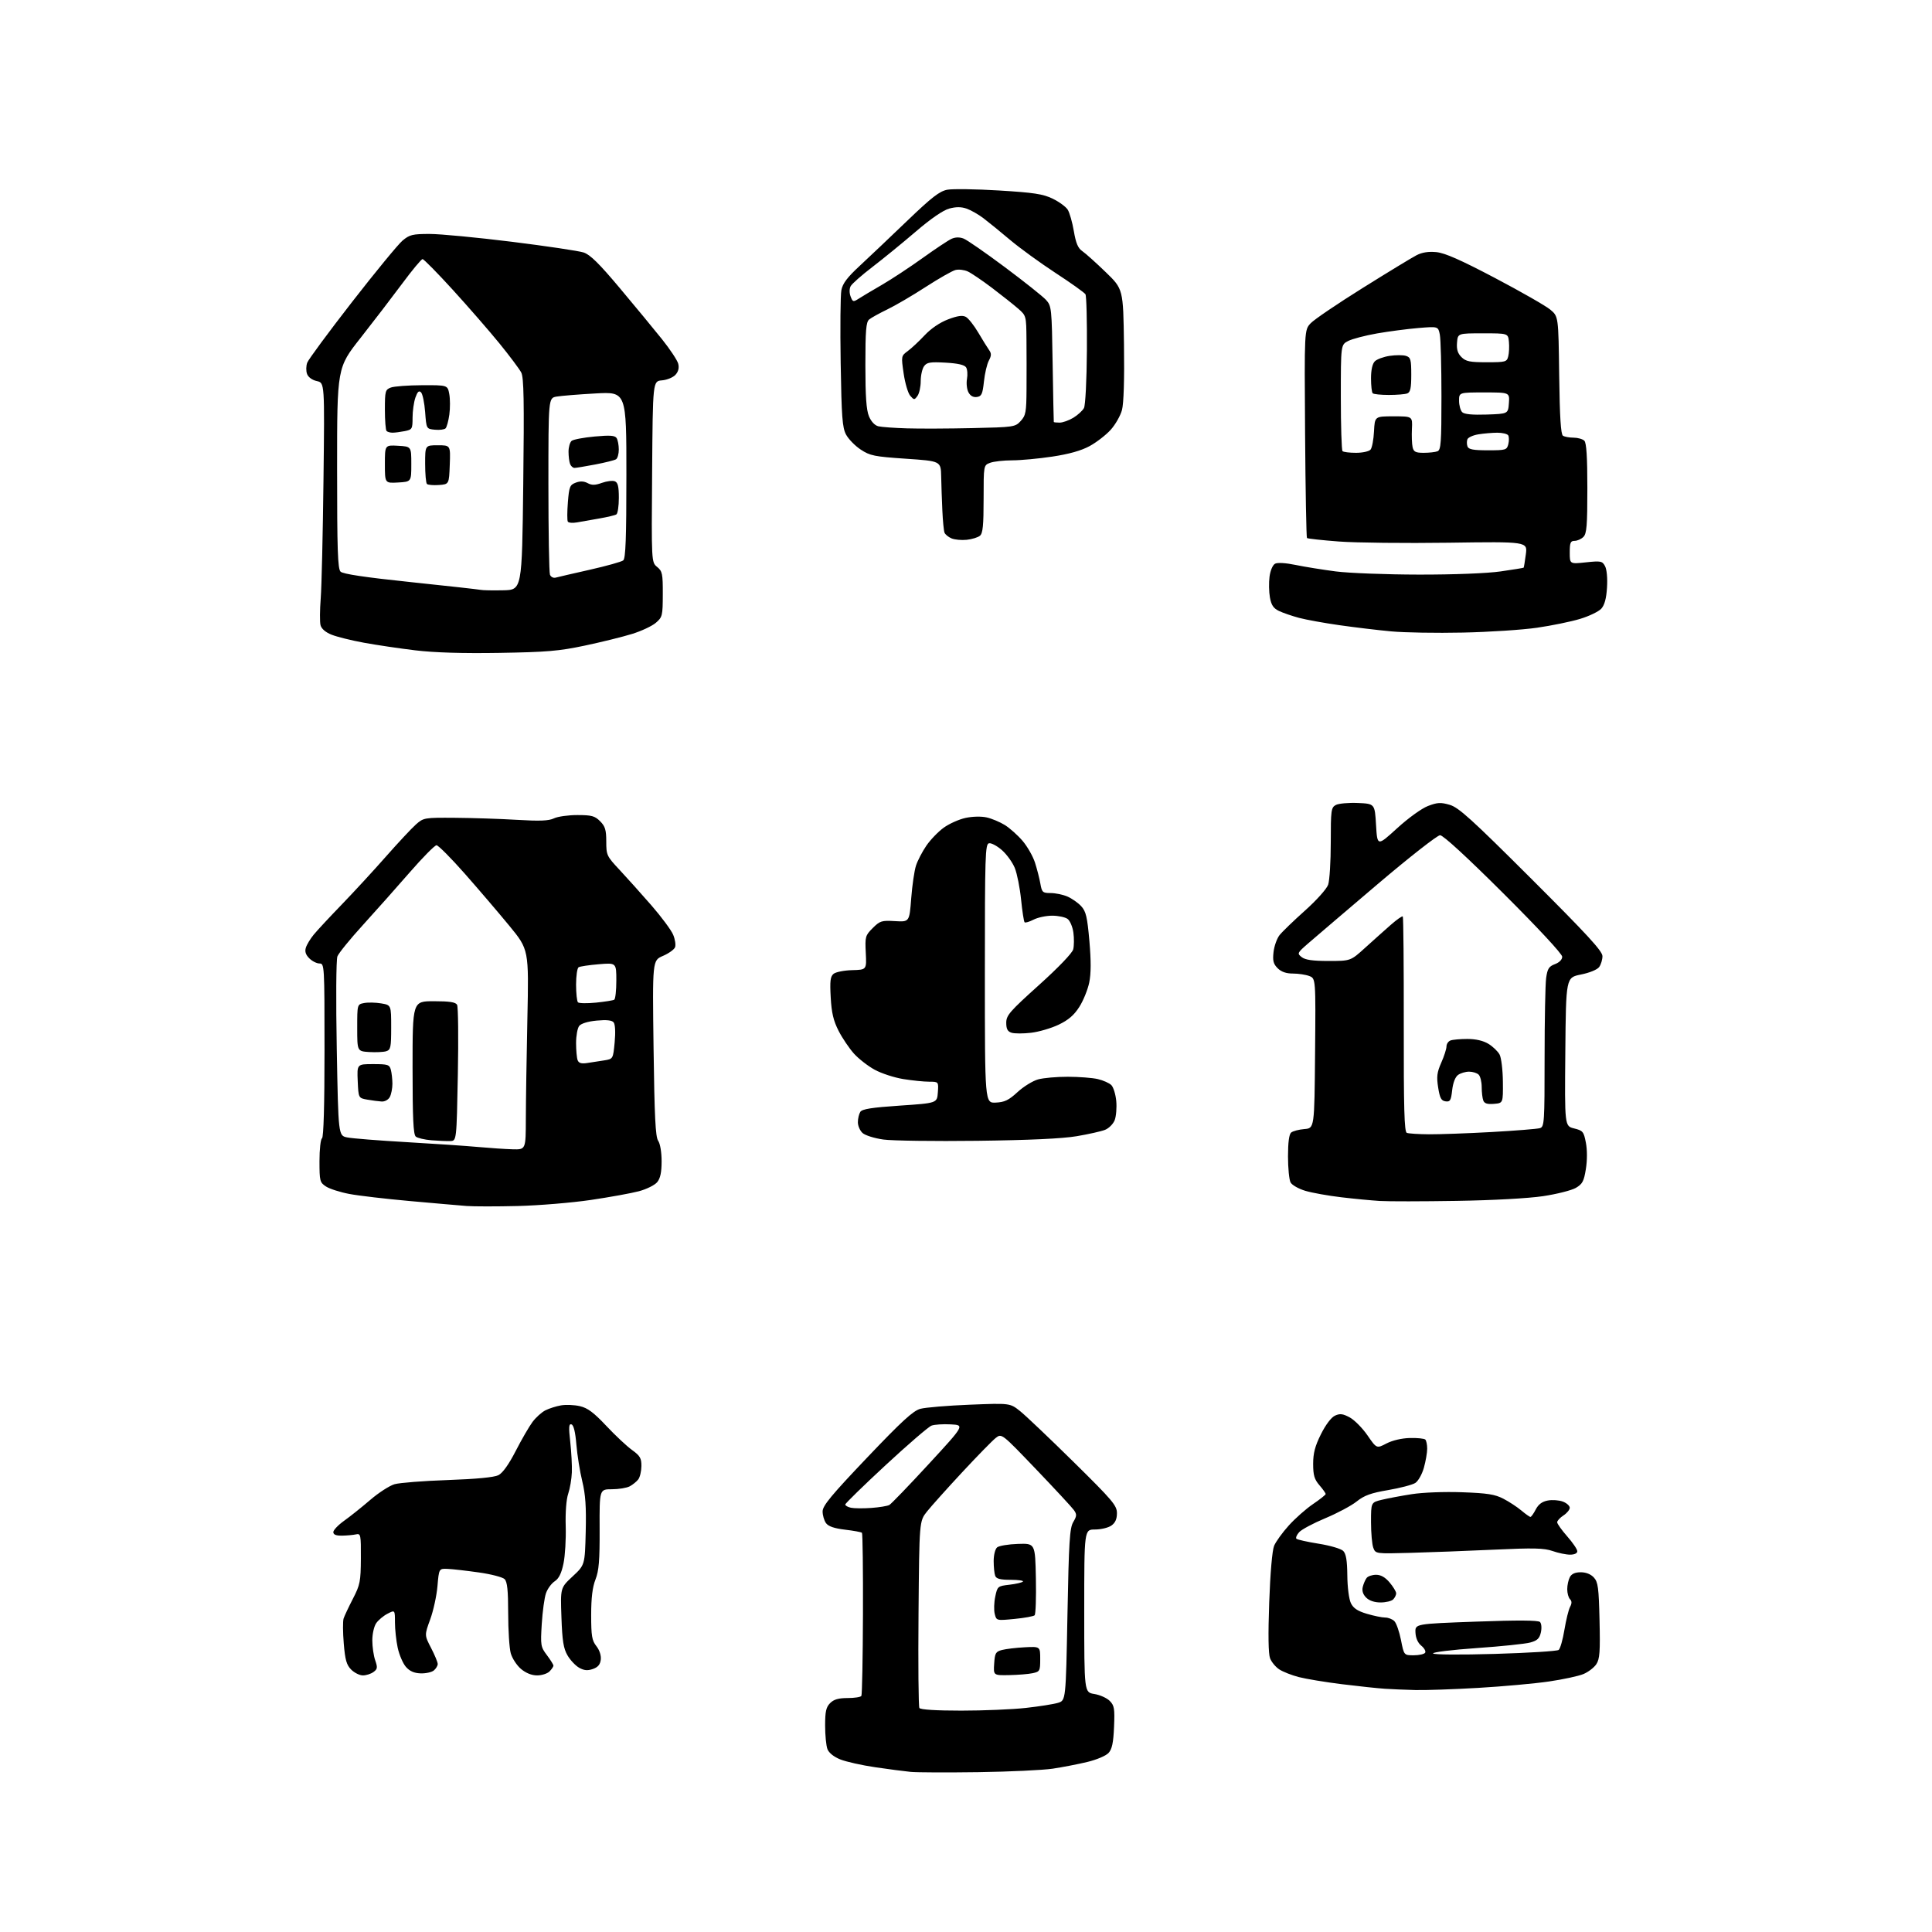 <?xml version="1.0" encoding="UTF-8" standalone="no"?>
<svg 
  version="1.1" 
  xmlns="http://www.w3.org/2000/svg" 
  xmlns:xlink="http://www.w3.org/1999/xlink" 
  xmlns:svg="http://www.w3.org/2000/svg"
  xmlns:rdf="http://www.w3.org/1999/02/22-rdf-syntax-ns#"
  xmlns:cc="http://creativecommons.org/ns#"
  xmlns:dc="http://purl.org/dc/elements/1.1/"
  viewBox="0 0 768 768"
  width="768"
  height="768"
>
<style>svg {background-color: white; }</style>"
<path stroke="none" fill="black" fill-rule="evenodd" d="M389.00,704.46C376.62,704.63 364.48,704.59 362.00,704.35C359.52,704.11 353.17,703.28 347.89,702.50C342.60,701.73 336.38,700.33 334.06,699.41C331.44,698.36 329.50,696.80 328.92,695.30C328.41,693.96 328.00,689.75 328.00,685.93C328.00,680.33 328.38,678.62 330.00,677.00C331.46,675.54 333.33,675.00 336.94,675.00C339.66,675.00 342.12,674.62 342.41,674.15C342.70,673.68 342.98,659.02 343.04,641.56C343.10,624.10 342.92,609.59 342.64,609.31C342.36,609.03 339.34,608.47 335.92,608.07C331.64,607.56 329.30,606.76 328.36,605.48C327.61,604.45 327.00,602.36 327.00,600.82C327.00,598.56 330.40,594.45 344.59,579.53C358.47,564.95 362.95,560.83 365.84,560.03C367.85,559.48 376.70,558.74 385.50,558.39C401.50,557.75 401.50,557.75 405.50,560.94C407.70,562.70 417.26,571.78 426.75,581.13C442.32,596.48 444.00,598.46 444.00,601.51C444.00,603.87 443.33,605.36 441.78,606.44C440.56,607.30 437.63,608.00 435.28,608.00C431.00,608.00 431.00,608.00 431.00,640.37C431.00,672.74 431.00,672.74 435.01,673.39C437.22,673.74 439.97,674.97 441.11,676.11C442.96,677.96 443.16,679.15 442.85,686.49C442.58,692.77 442.06,695.28 440.68,696.81C439.64,697.95 435.96,699.51 432.18,700.42C428.50,701.30 422.35,702.49 418.50,703.07C414.65,703.65 401.38,704.28 389.00,704.46zM382.14,680.00C390.95,680.00 402.51,679.52 407.83,678.92C413.15,678.33 418.89,677.42 420.59,676.90C423.68,675.95 423.68,675.95 424.33,641.90C424.88,612.80 425.22,607.44 426.63,605.05C428.06,602.62 428.10,601.98 426.89,600.28C426.13,599.20 419.35,591.89 411.84,584.04C398.18,569.77 398.18,569.77 395.84,571.59C394.55,572.59 388.55,578.73 382.50,585.23C376.45,591.74 370.14,598.78 368.47,600.88C365.44,604.70 365.44,604.70 365.13,641.30C364.96,661.43 365.11,678.38 365.47,678.95C365.88,679.61 372.05,680.00 382.14,680.00zM562.64,671.82C558.71,671.72 553.25,671.49 550.50,671.31C547.75,671.13 540.09,670.32 533.48,669.50C526.87,668.68 519.14,667.40 516.31,666.67C513.48,665.94 509.98,664.56 508.53,663.61C507.09,662.67 505.44,660.68 504.87,659.20C504.19,657.43 504.07,649.80 504.53,637.00C504.94,625.35 505.73,616.29 506.47,614.50C507.15,612.85 509.78,609.21 512.31,606.41C514.83,603.61 519.16,599.78 521.92,597.91C524.69,596.03 526.96,594.23 526.97,593.91C526.99,593.58 525.88,592.00 524.50,590.41C522.48,588.06 522.00,586.43 522.00,581.91C522.00,577.65 522.74,574.83 525.11,570.09C527.00,566.32 529.20,563.41 530.68,562.74C532.66,561.83 533.80,561.97 536.55,563.45C538.42,564.47 541.59,567.67 543.59,570.57C547.23,575.85 547.23,575.85 551.15,573.80C553.52,572.57 557.21,571.71 560.45,571.63C563.41,571.56 566.17,571.84 566.58,572.25C566.99,572.66 567.33,574.29 567.33,575.87C567.33,577.45 566.74,580.86 566.02,583.44C565.29,586.05 563.76,588.75 562.60,589.50C561.44,590.24 556.59,591.51 551.81,592.33C544.96,593.49 542.32,594.45 539.31,596.85C537.22,598.53 531.61,601.52 526.85,603.51C522.10,605.49 517.41,607.99 516.44,609.06C515.47,610.13 514.98,611.31 515.35,611.68C515.71,612.04 519.69,612.93 524.19,613.65C528.70,614.36 533.08,615.65 533.94,616.51C535.08,617.66 535.52,620.26 535.58,626.29C535.62,630.93 536.24,635.70 536.99,637.26C537.98,639.30 539.65,640.41 543.35,641.51C546.11,642.33 549.37,643.00 550.61,643.00C551.85,643.00 553.50,643.64 554.28,644.43C555.07,645.21 556.25,648.59 556.91,651.93C558.10,658.00 558.10,658.00 561.99,658.00C564.13,658.00 566.17,657.54 566.52,656.97C566.87,656.41 566.18,655.16 565.00,654.20C563.63,653.09 562.78,651.18 562.67,648.98C562.50,645.50 562.50,645.50 586.82,644.62C603.38,644.01 611.46,644.06 612.17,644.77C612.75,645.35 612.91,647.14 612.53,648.87C611.99,651.31 611.12,652.15 608.32,652.92C606.38,653.46 596.77,654.46 586.96,655.14C577.15,655.82 569.37,656.78 569.67,657.27C569.98,657.78 580.56,657.85 594.36,657.45C607.64,657.06 619.00,656.35 619.60,655.87C620.21,655.39 621.24,651.79 621.88,647.88C622.53,643.96 623.54,639.86 624.12,638.77C624.88,637.36 624.87,636.47 624.09,635.69C623.49,635.09 623.00,633.31 623.00,631.73C623.00,630.16 623.47,628.00 624.04,626.93C624.74,625.62 626.13,625.00 628.38,625.00C630.47,625.00 632.39,625.77 633.60,627.10C635.25,628.93 635.54,631.15 635.84,644.14C636.13,656.59 635.92,659.48 634.57,661.53C633.69,662.88 631.38,664.65 629.44,665.46C627.51,666.27 621.33,667.60 615.71,668.42C610.10,669.24 597.46,670.39 587.64,670.96C577.82,671.53 566.57,671.92 562.64,671.82zM144.26,666.00C142.97,666.00 140.88,664.97 139.62,663.71C137.76,661.85 137.19,659.88 136.65,653.32C136.28,648.87 136.25,644.39 136.59,643.37C136.93,642.34 138.60,638.80 140.30,635.50C143.14,630.00 143.40,628.67 143.45,619.50C143.50,610.01 143.40,609.52 141.50,609.94C140.40,610.18 137.93,610.41 136.00,610.44C133.57,610.48 132.50,610.05 132.50,609.04C132.50,608.24 134.43,606.22 136.78,604.54C139.13,602.87 143.79,599.15 147.14,596.27C150.48,593.39 154.85,590.57 156.86,589.99C158.86,589.42 168.38,588.67 178.00,588.34C189.36,587.94 196.42,587.26 198.12,586.41C199.81,585.55 202.23,582.18 205.00,576.79C207.34,572.23 210.35,567.04 211.68,565.25C213.01,563.46 215.32,561.38 216.80,560.63C218.29,559.88 221.07,558.99 223.00,558.66C224.93,558.32 228.30,558.46 230.50,558.97C233.58,559.67 235.99,561.47 241.00,566.79C244.57,570.60 249.19,574.92 251.25,576.40C254.44,578.70 255.00,579.66 254.97,582.80C254.95,584.84 254.39,587.21 253.72,588.09C253.05,588.96 251.52,590.20 250.32,590.84C249.11,591.48 245.92,592.00 243.21,592.00C238.30,592.00 238.30,592.00 238.36,607.75C238.41,620.36 238.08,624.37 236.71,627.88C235.51,630.94 235.00,635.17 235.00,641.99C235.00,650.32 235.30,652.11 237.07,654.36C238.31,655.94 239.01,658.07 238.82,659.72C238.59,661.68 237.70,662.74 235.68,663.45C233.58,664.18 232.20,664.06 230.23,662.96C228.78,662.14 226.70,659.94 225.60,658.05C223.99,655.30 223.51,652.30 223.18,642.90C222.76,631.17 222.76,631.17 227.63,626.64C232.50,622.10 232.50,622.10 232.83,608.94C233.08,599.01 232.74,594.08 231.46,588.82C230.52,584.99 229.47,578.43 229.12,574.25C228.72,569.30 228.04,566.51 227.18,566.22C226.12,565.87 226.02,567.22 226.68,573.14C227.13,577.19 227.42,582.65 227.32,585.28C227.22,587.91 226.57,591.73 225.87,593.78C225.11,596.02 224.71,601.17 224.88,606.71C225.03,611.78 224.64,618.43 224.00,621.49C223.19,625.42 222.16,627.51 220.50,628.59C219.21,629.44 217.65,631.56 217.04,633.32C216.42,635.07 215.67,640.55 215.36,645.50C214.83,654.07 214.93,654.67 217.40,657.94C218.83,659.84 220.00,661.72 220.00,662.12C220.00,662.53 219.29,663.56 218.43,664.43C217.56,665.29 215.35,666.00 213.51,666.00C211.37,666.00 209.05,665.07 207.11,663.44C205.43,662.03 203.60,659.21 203.03,657.19C202.47,655.16 202.01,648.02 202.01,641.32C202.00,632.16 201.65,628.79 200.59,627.73C199.81,626.95 195.20,625.75 190.34,625.07C185.48,624.38 179.93,623.74 178.00,623.66C174.50,623.50 174.50,623.50 173.90,630.50C173.57,634.35 172.27,640.31 171.01,643.75C168.72,650.00 168.72,650.00 171.36,655.09C172.81,657.89 174.00,660.76 174.00,661.47C174.00,662.18 173.30,663.33 172.45,664.04C171.60,664.74 169.24,665.26 167.20,665.19C164.61,665.10 162.85,664.32 161.34,662.59C160.16,661.22 158.70,657.81 158.09,655.00C157.49,652.20 157.00,647.66 157.00,644.93C157.00,639.95 157.00,639.95 154.06,641.47C152.44,642.30 150.42,643.99 149.56,645.22C148.69,646.46 148.00,649.50 148.00,652.07C148.00,654.62 148.52,658.19 149.15,660.00C150.15,662.87 150.06,663.49 148.46,664.65C147.45,665.39 145.56,666.00 144.26,666.00zM401.20,665.88C394.89,666.00 394.89,666.00 395.20,661.32C395.47,657.14 395.80,656.55 398.31,655.89C399.86,655.48 403.91,655.00 407.31,654.82C413.50,654.50 413.50,654.50 413.50,659.49C413.50,664.23 413.35,664.51 410.50,665.12C408.85,665.47 404.66,665.82 401.20,665.88zM403.30,643.55C396.10,644.25 396.10,644.25 395.42,641.55C395.05,640.07 395.14,636.97 395.63,634.68C396.48,630.60 396.62,630.49 401.21,629.96C403.80,629.66 406.23,629.10 406.62,628.71C407.01,628.32 404.83,628.00 401.77,628.00C397.63,628.00 396.06,627.60 395.61,626.42C395.27,625.55 395.00,622.90 395.00,620.54C395.00,618.11 395.60,615.75 396.38,615.10C397.14,614.47 400.85,613.85 404.63,613.73C411.50,613.50 411.50,613.50 411.78,627.42C411.93,635.08 411.71,641.68 411.28,642.10C410.85,642.51 407.26,643.17 403.30,643.55zM548.80,637.00C546.38,637.00 544.30,636.30 543.07,635.07C541.80,633.80 541.34,632.36 541.72,630.82C542.03,629.55 542.73,627.94 543.27,627.25C543.80,626.56 545.50,626.00 547.03,626.00C548.92,626.00 550.66,627.00 552.41,629.08C553.83,630.77 555.00,632.70 555.00,633.38C555.00,634.05 554.46,635.14 553.80,635.80C553.14,636.46 550.89,637.00 548.80,637.00zM560.66,617.28C546.83,617.66 546.82,617.66 545.91,615.27C545.41,613.95 545.00,609.35 545.00,605.05C545.00,597.24 545.00,597.24 549.25,596.20C551.59,595.63 556.95,594.62 561.17,593.96C565.56,593.27 574.09,592.94 581.17,593.19C591.24,593.55 594.26,594.02 597.62,595.77C599.88,596.94 603.10,599.05 604.76,600.45C606.43,601.85 608.05,603.00 608.37,603.00C608.69,603.00 609.64,601.67 610.48,600.04C611.54,598.00 613.01,596.90 615.26,596.48C617.05,596.14 619.75,596.34 621.26,596.91C622.77,597.48 624.00,598.58 624.00,599.36C624.00,600.14 622.88,601.51 621.50,602.41C620.12,603.31 619.00,604.53 619.00,605.12C619.00,605.71 620.80,608.24 623.00,610.74C625.20,613.24 627.00,615.89 627.00,616.64C627.00,617.47 625.88,618.00 624.13,618.00C622.54,618.00 619.42,617.35 617.18,616.56C613.82,615.38 609.72,615.28 593.80,616.02C583.19,616.51 568.27,617.08 560.66,617.28zM346.33,599.43C349.53,599.20 352.77,598.67 353.53,598.25C354.28,597.82 361.33,590.51 369.18,581.99C383.46,566.50 383.46,566.50 377.94,566.21C374.90,566.04 371.45,566.27 370.29,566.71C369.12,567.14 360.92,574.20 352.08,582.39C343.24,590.58 336.00,597.64 336.00,598.07C336.00,598.51 337.01,599.08 338.25,599.35C339.49,599.62 343.12,599.66 346.33,599.43zM205.80,479.41C197.39,479.62 188.25,479.61 185.50,479.40C182.75,479.18 172.62,478.31 163.00,477.44C153.38,476.58 142.50,475.31 138.84,474.61C135.18,473.92 131.01,472.58 129.59,471.65C127.14,470.05 127.00,469.49 127.00,461.54C127.00,456.91 127.45,452.84 128.00,452.50C128.64,452.11 129.00,439.32 129.00,417.44C129.00,383.67 128.96,383.00 127.00,383.00C125.90,383.00 124.08,382.08 122.95,380.95C121.51,379.51 121.10,378.24 121.59,376.70C121.96,375.49 123.38,373.15 124.74,371.50C126.10,369.85 131.12,364.45 135.91,359.50C140.69,354.55 148.57,346.00 153.41,340.50C158.26,335.00 163.62,329.26 165.32,327.75C168.37,325.05 168.65,325.00 180.96,325.09C187.86,325.14 198.90,325.50 205.50,325.90C214.57,326.44 218.16,326.30 220.20,325.31C221.69,324.59 225.87,324.00 229.50,324.00C235.16,324.00 236.44,324.34 238.55,326.45C240.57,328.48 241.00,329.90 241.00,334.53C241.00,339.94 241.20,340.36 246.32,345.82C249.24,348.95 254.91,355.27 258.92,359.87C262.93,364.48 266.83,369.74 267.59,371.57C268.36,373.39 268.69,375.63 268.35,376.54C268.00,377.45 265.83,379.00 263.53,379.99C259.34,381.78 259.34,381.78 259.80,416.64C260.16,443.95 260.56,451.93 261.63,453.47C262.43,454.62 263.00,458.02 263.00,461.61C263.00,466.00 262.50,468.40 261.25,469.92C260.29,471.10 257.02,472.72 254.00,473.53C250.97,474.33 242.34,475.90 234.80,477.01C227.27,478.12 214.22,479.20 205.80,479.41zM579.01,477.37C565.53,477.59 551.80,477.61 548.50,477.40C545.20,477.20 538.29,476.54 533.14,475.93C528.00,475.32 521.59,474.18 518.91,473.38C516.23,472.58 513.58,471.08 513.02,470.03C512.46,468.99 512.00,464.33 512.00,459.69C512.00,454.11 512.43,450.89 513.26,450.20C513.96,449.62 516.32,449.00 518.51,448.82C522.50,448.50 522.50,448.50 522.76,418.73C523.03,388.96 523.03,388.96 520.45,387.98C519.03,387.44 516.10,387.00 513.93,387.00C511.26,387.00 509.32,386.32 507.88,384.88C506.18,383.18 505.86,381.92 506.25,378.46C506.52,376.09 507.59,373.07 508.63,371.74C509.67,370.42 514.21,366.03 518.72,362.00C523.31,357.90 527.38,353.36 527.96,351.69C528.53,350.05 529.00,342.48 529.00,334.89C529.00,322.05 529.14,320.99 531.02,319.99C532.13,319.40 536.07,319.04 539.77,319.20C546.50,319.50 546.50,319.50 547.00,327.97C547.50,336.43 547.50,336.43 555.37,329.25C559.84,325.17 565.14,321.35 567.65,320.39C571.40,318.96 572.70,318.89 576.28,319.93C579.84,320.97 584.94,325.59 608.75,349.35C630.93,371.49 637.00,378.08 637.00,380.08C637.00,381.48 636.41,383.42 635.69,384.41C634.93,385.45 631.90,386.70 628.44,387.39C622.50,388.58 622.50,388.58 622.24,418.11C621.97,447.64 621.97,447.64 625.74,448.57C629.23,449.43 629.57,449.85 630.41,454.23C630.97,457.09 630.97,461.23 630.41,464.69C629.63,469.58 629.05,470.67 626.41,472.21C624.70,473.19 618.86,474.67 613.42,475.49C607.61,476.36 593.41,477.14 579.01,477.37zM203.75,456.86C209.00,457.00 209.00,457.00 209.03,444.75C209.04,438.01 209.32,420.12 209.64,404.98C210.23,377.47 210.23,377.47 202.44,367.98C198.15,362.77 190.18,353.44 184.72,347.25C179.26,341.06 174.22,336.00 173.52,336.00C172.82,336.00 168.04,340.84 162.90,346.75C157.76,352.66 149.38,362.08 144.28,367.69C139.17,373.29 134.60,378.92 134.12,380.19C133.62,381.49 133.51,397.71 133.87,416.97C134.50,451.42 134.50,451.42 138.00,452.14C139.93,452.54 150.50,453.38 161.50,454.01C172.50,454.64 185.32,455.51 190.00,455.94C194.68,456.36 200.86,456.78 203.75,456.86zM179.00,453.59C177.62,453.64 174.26,453.50 171.53,453.28C168.79,453.05 165.98,452.40 165.28,451.81C164.30,451.00 164.00,444.54 164.00,424.38C164.00,398.00 164.00,398.00 172.45,398.00C178.72,398.00 181.11,398.37 181.70,399.43C182.14,400.21 182.28,412.70 182.00,427.18C181.50,453.50 181.50,453.50 179.00,453.59zM388.50,453.49C371.45,453.70 354.63,453.47 351.13,452.98C347.63,452.49 343.92,451.33 342.88,450.39C341.85,449.46 341.01,447.52 341.02,446.10C341.02,444.67 341.46,442.82 341.98,442.00C342.70,440.86 346.46,440.26 357.71,439.50C372.50,438.50 372.50,438.50 372.81,434.25C373.11,430.00 373.11,430.00 369.31,429.99C367.21,429.99 362.59,429.51 359.03,428.94C355.47,428.36 350.39,426.70 347.73,425.25C345.07,423.81 341.36,420.92 339.48,418.85C337.61,416.77 334.85,412.69 333.36,409.79C331.29,405.73 330.56,402.63 330.22,396.47C329.86,389.96 330.07,388.18 331.36,387.11C332.24,386.39 335.55,385.73 338.73,385.65C344.50,385.50 344.50,385.50 344.16,378.76C343.84,372.36 343.97,371.87 346.92,368.92C349.79,366.06 350.47,365.84 355.76,366.16C361.50,366.50 361.50,366.50 362.22,357.10C362.62,351.93 363.47,346.08 364.12,344.10C364.76,342.12 366.61,338.56 368.23,336.19C369.85,333.82 372.96,330.59 375.14,329.02C377.32,327.44 381.23,325.69 383.84,325.13C386.59,324.54 390.10,324.46 392.22,324.94C394.23,325.39 397.47,326.75 399.42,327.95C401.37,329.16 404.53,331.97 406.45,334.21C408.37,336.45 410.60,340.36 411.42,342.89C412.23,345.43 413.20,349.19 413.56,351.25C414.17,354.72 414.47,355.00 417.64,355.00C419.52,355.00 422.51,355.62 424.28,356.37C426.05,357.13 428.52,358.85 429.78,360.21C431.70,362.30 432.20,364.44 433.05,374.07C433.74,381.97 433.72,387.03 432.98,390.60C432.39,393.43 430.63,397.78 429.05,400.25C426.98,403.52 424.73,405.46 420.85,407.32C417.91,408.73 412.96,410.18 409.86,410.54C406.76,410.91 403.27,410.90 402.11,410.53C400.53,410.03 400.00,409.04 400.00,406.57C400.00,403.62 401.34,402.08 413.00,391.58C420.73,384.62 426.25,378.86 426.62,377.38C426.97,376.00 427.00,373.01 426.69,370.72C426.38,368.44 425.34,365.99 424.38,365.29C423.41,364.58 420.66,364.00 418.26,364.00C415.86,364.00 412.53,364.71 410.86,365.57C409.18,366.44 407.58,366.91 407.29,366.62C407.00,366.33 406.37,362.28 405.90,357.62C405.43,352.96 404.31,347.32 403.42,345.09C402.52,342.85 400.22,339.65 398.30,337.96C396.38,336.27 394.06,335.03 393.15,335.21C391.64,335.50 391.50,339.93 391.50,387.01C391.50,438.50 391.50,438.50 395.83,438.30C399.34,438.14 400.98,437.35 404.48,434.13C406.85,431.94 410.53,429.67 412.65,429.08C414.77,428.49 420.10,428.02 424.50,428.03C428.90,428.04 434.25,428.45 436.39,428.95C438.53,429.45 440.96,430.53 441.78,431.35C442.60,432.18 443.48,435.02 443.73,437.68C443.97,440.33 443.69,443.75 443.11,445.27C442.52,446.79 440.79,448.53 439.27,449.13C437.75,449.73 432.68,450.87 428.00,451.66C422.33,452.62 409.18,453.23 388.50,453.49zM568.00,450.90C572.12,450.93 583.34,450.53 592.92,450.00C602.50,449.46 611.16,448.77 612.17,448.45C613.89,447.90 614.00,446.16 614.00,420.57C614.00,405.56 614.28,391.27 614.61,388.82C615.13,385.07 615.69,384.18 618.11,383.26C619.87,382.60 621.00,381.45 621.00,380.31C621.00,379.21 611.47,368.95 597.70,355.22C583.16,340.73 573.67,332.00 572.45,332.01C571.38,332.02 560.17,340.80 547.50,351.57C534.85,362.32 522.48,372.88 520.00,375.03C515.66,378.81 515.57,379.00 517.44,380.47C518.85,381.58 521.80,382.00 528.13,382.00C536.89,382.00 536.89,382.00 542.69,376.73C545.89,373.84 550.45,369.75 552.84,367.66C555.23,365.56 557.38,364.05 557.63,364.30C557.88,364.54 558.05,383.89 558.02,407.28C557.98,440.76 558.23,449.93 559.23,450.33C559.93,450.61 563.88,450.87 568.00,450.90zM593.88,438.80C591.25,439.02 590.08,438.66 589.63,437.47C589.28,436.57 589.00,434.16 589.00,432.12C589.00,430.07 588.46,427.86 587.80,427.20C587.14,426.54 585.43,426.00 583.99,426.00C582.56,426.00 580.58,426.59 579.59,427.31C578.48,428.12 577.59,430.44 577.26,433.36C576.80,437.48 576.45,438.06 574.62,437.80C572.92,437.56 572.35,436.50 571.69,432.30C571.01,428.00 571.22,426.28 572.93,422.42C574.07,419.85 575.00,416.95 575.00,415.98C575.00,415.01 575.71,413.94 576.58,413.61C577.45,413.27 580.49,413.00 583.33,413.00C586.68,413.01 589.62,413.69 591.69,414.95C593.44,416.02 595.43,417.93 596.11,419.20C596.78,420.46 597.38,425.32 597.42,430.00C597.50,438.50 597.50,438.50 593.88,438.80zM151.71,437.87C150.50,437.80 147.93,437.46 146.00,437.12C142.50,436.50 142.50,436.50 142.20,429.75C141.91,423.00 141.91,423.00 148.34,423.00C154.16,423.00 154.82,423.21 155.37,425.25C155.70,426.49 155.98,428.99 155.99,430.82C155.99,432.64 155.53,435.00 154.96,436.07C154.37,437.17 152.98,437.94 151.71,437.87zM233.37,422.57C235.09,422.31 238.12,421.84 240.11,421.53C243.71,420.96 243.71,420.96 244.34,414.31C244.72,410.25 244.55,407.17 243.92,406.40C243.21,405.55 241.10,405.33 237.19,405.70C233.75,406.02 231.01,406.86 230.25,407.81C229.56,408.67 229.00,411.73 229.00,414.61C229.00,417.48 229.28,420.56 229.62,421.44C230.06,422.60 231.10,422.91 233.37,422.57zM153.50,417.89C152.40,418.22 149.36,418.36 146.75,418.20C142.00,417.89 142.00,417.89 142.00,408.57C142.00,399.25 142.00,399.25 144.75,398.72C146.26,398.43 149.30,398.49 151.50,398.86C155.50,399.53 155.50,399.53 155.50,408.40C155.50,416.40 155.30,417.33 153.50,417.89zM236.92,398.56C240.45,398.20 243.71,397.68 244.17,397.40C244.63,397.11 245.00,393.69 245.00,389.80C245.00,382.71 245.00,382.71 238.00,383.30C234.15,383.62 230.55,384.16 230.00,384.50C229.45,384.84 229.00,387.94 229.00,391.39C229.00,394.84 229.34,398.01 229.75,398.44C230.16,398.86 233.39,398.91 236.92,398.56zM198.50,259.53C183.91,259.77 172.66,259.43 165.09,258.52C158.82,257.77 149.62,256.40 144.65,255.49C139.68,254.58 133.90,253.14 131.80,252.30C129.38,251.33 127.77,249.94 127.41,248.50C127.10,247.25 127.13,242.46 127.49,237.86C127.85,233.26 128.34,212.10 128.59,190.83C129.05,152.17 129.05,152.17 125.96,151.49C124.10,151.08 122.54,149.95 122.06,148.66C121.62,147.47 121.65,145.44 122.14,144.15C122.63,142.86 130.64,132.01 139.94,120.05C149.24,108.09 158.27,97.11 160.00,95.65C162.81,93.29 163.99,93.00 170.79,93.00C175.00,93.00 189.70,94.40 203.47,96.11C217.24,97.82 230.06,99.74 231.98,100.36C234.59,101.22 238.14,104.71 246.36,114.50C252.36,121.65 259.91,130.79 263.13,134.81C266.35,138.83 269.27,143.24 269.61,144.60C270.03,146.25 269.66,147.72 268.51,148.99C267.56,150.03 265.15,151.03 263.14,151.20C259.50,151.50 259.50,151.50 259.23,187.50C258.95,223.50 258.95,223.50 261.23,225.37C263.29,227.06 263.50,228.07 263.47,236.23C263.45,244.77 263.31,245.34 260.71,247.57C259.20,248.87 254.95,250.86 251.25,252.00C247.55,253.15 239.12,255.23 232.51,256.63C222.21,258.81 217.36,259.22 198.50,259.53zM581.50,251.46C571.05,251.69 558.23,251.47 553.00,250.98C547.77,250.50 538.55,249.39 532.50,248.53C526.45,247.67 519.21,246.36 516.42,245.62C513.62,244.87 510.03,243.64 508.43,242.88C506.21,241.81 505.36,240.55 504.81,237.49C504.42,235.30 504.35,231.57 504.66,229.22C504.99,226.75 505.92,224.58 506.87,224.08C507.84,223.57 511.11,223.76 515.00,224.57C518.58,225.31 525.77,226.47 531.00,227.15C536.23,227.82 551.08,228.39 564.00,228.41C578.04,228.43 591.12,227.92 596.49,227.15C601.43,226.44 605.56,225.77 605.67,225.66C605.78,225.55 606.17,223.18 606.54,220.38C607.22,215.29 607.22,215.29 575.86,215.74C558.61,215.98 538.99,215.77 532.25,215.26C525.52,214.75 519.80,214.13 519.54,213.87C519.29,213.62 518.95,194.91 518.79,172.29C518.50,131.17 518.50,131.17 521.00,128.51C522.37,127.04 531.67,120.73 541.67,114.49C551.66,108.24 561.30,102.38 563.09,101.46C565.27,100.32 567.84,99.92 570.96,100.22C574.36,100.55 580.61,103.31 594.31,110.52C604.60,115.94 614.48,121.59 616.26,123.08C619.50,125.78 619.50,125.78 619.80,149.11C620.02,165.84 620.45,172.66 621.30,173.21C621.96,173.63 623.87,173.98 625.55,173.98C627.23,173.99 629.14,174.54 629.80,175.20C630.64,176.04 631.00,181.67 631.00,194.13C631.00,208.91 630.74,212.12 629.43,213.43C628.56,214.29 626.99,215.00 625.93,215.00C624.30,215.00 624.00,215.72 624.00,219.62C624.00,224.23 624.00,224.23 630.43,223.54C636.39,222.91 636.94,223.02 638.03,225.06C638.73,226.37 639.05,229.86 638.81,233.58C638.54,237.93 637.83,240.53 636.53,241.97C635.49,243.11 631.69,244.94 628.07,246.03C624.46,247.12 616.77,248.70 611.00,249.53C605.23,250.37 591.95,251.24 581.50,251.46zM200.00,234.65C207.50,234.50 207.50,234.50 208.00,192.54C208.40,159.25 208.23,150.07 207.20,148.08C206.48,146.70 202.59,141.50 198.55,136.53C194.51,131.57 186.17,121.99 180.03,115.25C173.89,108.51 168.46,103.00 167.98,103.00C167.49,103.00 163.84,107.39 159.87,112.75C155.89,118.11 148.44,127.83 143.32,134.34C134.00,146.17 134.00,146.17 134.00,186.01C134.00,218.60 134.25,226.11 135.38,227.24C136.33,228.18 145.15,229.50 163.13,231.38C177.63,232.90 190.18,234.29 191.00,234.47C191.82,234.66 195.88,234.74 200.00,234.65zM220.87,229.62C221.77,229.37 227.90,227.96 234.50,226.47C241.10,224.98 247.06,223.32 247.75,222.76C248.70,221.99 249.00,213.95 249.00,188.74C249.00,155.72 249.00,155.72 236.75,156.40C230.01,156.77 223.04,157.34 221.25,157.65C218.00,158.22 218.00,158.22 218.00,192.53C218.00,211.40 218.28,227.56 218.62,228.45C218.96,229.33 219.97,229.86 220.87,229.62zM384.29,214.58C382.21,214.80 379.48,214.54 378.23,214.01C376.98,213.48 375.73,212.45 375.45,211.72C375.17,210.99 374.78,207.04 374.60,202.95C374.41,198.85 374.20,192.75 374.13,189.39C374.00,183.29 374.00,183.29 360.11,182.35C347.53,181.50 345.85,181.16 342.14,178.71C339.89,177.23 337.28,174.54 336.32,172.75C334.84,169.98 334.53,165.77 334.18,144.25C333.96,130.36 334.08,117.38 334.45,115.40C334.96,112.69 336.75,110.31 341.77,105.66C345.43,102.27 353.89,94.24 360.58,87.82C370.40,78.39 373.49,76.00 376.57,75.42C378.68,75.03 387.92,75.16 397.11,75.72C411.04,76.57 414.60,77.11 418.46,78.98C421.02,80.22 423.71,82.19 424.44,83.36C425.18,84.54 426.27,88.37 426.87,91.89C427.68,96.66 428.52,98.67 430.22,99.82C431.48,100.68 435.65,104.42 439.50,108.14C446.50,114.90 446.50,114.90 446.80,136.89C447.00,150.81 446.70,160.40 446.00,163.00C445.39,165.26 443.37,168.80 441.50,170.87C439.63,172.93 435.88,175.84 433.15,177.32C429.81,179.14 424.99,180.50 418.35,181.50C412.93,182.32 405.72,182.99 402.32,182.99C398.91,183.00 394.98,183.44 393.57,183.98C391.00,184.95 391.00,184.95 391.00,198.35C391.00,208.89 390.69,212.01 389.54,212.97C388.74,213.63 386.37,214.36 384.29,214.58zM229.38,207.66C227.66,207.97 226.01,207.83 225.72,207.36C225.43,206.89 225.44,203.43 225.74,199.67C226.23,193.49 226.53,192.75 228.85,191.87C230.63,191.19 232.10,191.25 233.60,192.05C235.26,192.94 236.58,192.92 239.26,191.95C241.18,191.26 243.48,190.97 244.37,191.31C245.62,191.79 246.00,193.32 246.00,197.91C246.00,201.19 245.56,204.16 245.01,204.49C244.47,204.83 241.43,205.55 238.26,206.10C235.09,206.64 231.09,207.35 229.38,207.66zM174.46,192.80C172.24,192.96 170.11,192.77 169.71,192.38C169.32,191.99 169.00,188.37 169.00,184.33C169.00,177.00 169.00,177.00 174.04,177.00C179.08,177.00 179.08,177.00 178.79,184.75C178.50,192.50 178.50,192.50 174.46,192.80zM158.25,191.80C153.00,192.10 153.00,192.10 153.00,184.50C153.00,176.90 153.00,176.90 158.25,177.20C163.50,177.50 163.50,177.50 163.50,184.50C163.50,191.50 163.50,191.50 158.25,191.80zM228.36,186.00C227.73,186.00 226.94,185.29 226.61,184.42C226.27,183.55 226.00,181.35 226.00,179.54C226.00,177.73 226.56,175.79 227.25,175.24C227.94,174.69 232.05,173.92 236.38,173.52C242.51,172.96 244.45,173.10 245.12,174.15C245.59,174.89 245.98,176.94 245.98,178.69C245.99,180.45 245.49,182.20 244.87,182.58C244.24,182.97 240.53,183.89 236.62,184.64C232.70,185.39 228.99,186.00 228.36,186.00zM539.04,180.00C541.66,180.00 544.23,179.43 544.82,178.72C545.41,178.01 546.03,174.75 546.19,171.47C546.50,165.50 546.50,165.50 554.00,165.50C561.50,165.50 561.50,165.50 561.26,170.50C561.13,173.25 561.25,176.51 561.53,177.75C561.95,179.61 562.71,180.00 565.94,180.00C568.08,180.00 570.55,179.73 571.42,179.39C572.79,178.87 573.00,175.99 573.00,157.52C573.00,145.82 572.71,134.78 572.35,132.99C571.70,129.74 571.70,129.74 563.84,130.39C559.52,130.75 552.13,131.72 547.40,132.54C542.68,133.37 537.51,134.72 535.91,135.55C533.00,137.05 533.00,137.05 533.00,157.86C533.00,169.30 533.30,178.97 533.67,179.33C534.03,179.70 536.45,180.00 539.04,180.00zM591.45,179.00C598.58,179.00 598.99,178.88 599.58,176.56C599.91,175.21 599.89,173.64 599.54,173.06C599.18,172.48 597.22,172.00 595.19,172.01C593.16,172.02 589.77,172.31 587.66,172.66C585.55,173.00 583.59,173.90 583.31,174.64C583.02,175.39 583.05,176.68 583.36,177.50C583.80,178.65 585.69,179.00 591.45,179.00zM156.04,172.00C155.10,172.00 154.03,171.70 153.67,171.33C153.30,170.97 153.00,167.13 153.00,162.81C153.00,155.48 153.16,154.89 155.35,154.06C156.64,153.57 162.24,153.15 167.81,153.13C177.93,153.09 177.93,153.09 178.59,156.62C178.95,158.56 178.97,162.24 178.62,164.79C178.27,167.33 177.59,169.81 177.12,170.28C176.64,170.76 174.73,171.00 172.88,170.82C169.50,170.50 169.50,170.50 169.00,163.80C168.72,160.11 167.99,156.59 167.37,155.97C166.54,155.14 165.96,155.69 165.12,158.07C164.51,159.85 164.00,163.43 164.00,166.02C164.00,170.52 163.85,170.78 160.88,171.38C159.16,171.72 156.98,172.00 156.04,172.00zM386.50,170.18C403.05,169.81 403.56,169.74 405.75,167.35C407.76,165.15 408.01,163.82 408.06,154.69C408.10,149.09 408.09,140.22 408.04,135.00C407.96,125.59 407.93,125.47 404.73,122.68C402.95,121.13 398.29,117.44 394.37,114.46C390.44,111.49 386.09,108.54 384.69,107.90C383.29,107.27 381.10,107.01 379.82,107.33C378.54,107.65 373.22,110.68 367.99,114.06C362.77,117.45 355.91,121.46 352.74,122.99C349.58,124.52 346.31,126.32 345.49,127.01C344.28,128.02 344.00,131.38 344.00,145.15C344.00,157.58 344.38,162.97 345.43,165.50C346.32,167.61 347.76,169.13 349.18,169.46C350.46,169.76 355.55,170.13 360.50,170.28C365.45,170.44 377.15,170.39 386.50,170.18zM421.25,168.00C422.49,167.99 424.93,167.12 426.69,166.05C428.44,164.98 430.33,163.25 430.89,162.21C431.47,161.13 431.97,151.25 432.06,139.24C432.14,127.64 431.89,117.62 431.48,116.97C431.08,116.32 425.74,112.51 419.62,108.52C413.51,104.52 405.35,98.60 401.50,95.35C397.65,92.10 392.88,88.22 390.91,86.73C388.94,85.23 385.94,83.53 384.26,82.94C382.12,82.19 380.03,82.18 377.34,82.91C374.90,83.57 370.03,86.92 364.00,92.09C358.77,96.57 351.02,102.89 346.77,106.15C342.52,109.40 338.63,112.83 338.14,113.78C337.61,114.79 337.60,116.47 338.13,117.86C338.95,120.04 339.19,120.11 341.26,118.78C342.49,117.98 346.67,115.49 350.54,113.25C354.41,111.00 361.70,106.20 366.74,102.58C371.78,98.96 376.95,95.53 378.23,94.94C379.76,94.25 381.41,94.21 383.03,94.83C384.39,95.35 391.80,100.49 399.50,106.24C407.20,111.99 414.53,117.82 415.79,119.20C418.01,121.64 418.09,122.39 418.44,144.61C418.64,157.20 418.85,167.61 418.90,167.75C418.96,167.89 420.01,168.00 421.25,168.00zM590.99,164.79C599.50,164.50 599.50,164.50 599.81,160.25C600.11,156.00 600.11,156.00 590.06,156.00C580.00,156.00 580.00,156.00 580.00,159.30C580.00,161.12 580.56,163.16 581.24,163.84C582.07,164.67 585.22,164.98 590.99,164.79zM364.71,157.38C363.49,159.05 363.35,159.05 361.83,157.32C360.96,156.32 359.78,152.35 359.22,148.50C358.21,141.57 358.22,141.48 360.85,139.55C362.31,138.48 365.33,135.66 367.56,133.28C370.08,130.60 373.62,128.19 376.86,126.96C380.65,125.52 382.59,125.25 383.93,125.96C384.95,126.51 387.18,129.33 388.89,132.23C390.60,135.13 392.54,138.26 393.20,139.18C394.15,140.51 394.12,141.40 393.08,143.35C392.35,144.71 391.47,148.45 391.13,151.66C390.59,156.67 390.19,157.54 388.32,157.81C386.89,158.01 385.73,157.37 384.98,155.96C384.34,154.76 384.08,152.37 384.39,150.64C384.71,148.92 384.55,146.84 384.04,146.04C383.41,145.04 380.79,144.44 375.89,144.16C369.76,143.82 368.45,144.03 367.33,145.57C366.60,146.57 366.00,149.24 366.00,151.50C366.00,153.76 365.42,156.41 364.71,157.38zM552.08,157.00C548.92,157.00 546.03,156.70 545.67,156.33C545.30,155.97 545.00,153.30 545.00,150.40C545.00,147.04 545.55,144.60 546.51,143.63C547.34,142.80 550.00,141.82 552.41,141.46C554.83,141.10 557.75,141.10 558.90,141.47C560.76,142.06 561.00,142.91 561.00,148.96C561.00,154.26 560.65,155.92 559.42,156.39C558.55,156.73 555.25,157.00 552.08,157.00zM590.98,144.00C598.54,144.00 598.99,143.87 599.55,141.64C599.88,140.34 600.00,137.75 599.82,135.89C599.50,132.50 599.50,132.50 589.50,132.50C579.50,132.50 579.50,132.50 579.19,136.19C578.97,138.87 579.45,140.45 580.94,141.94C582.68,143.68 584.26,144.00 590.98,144.00z" />

</svg>